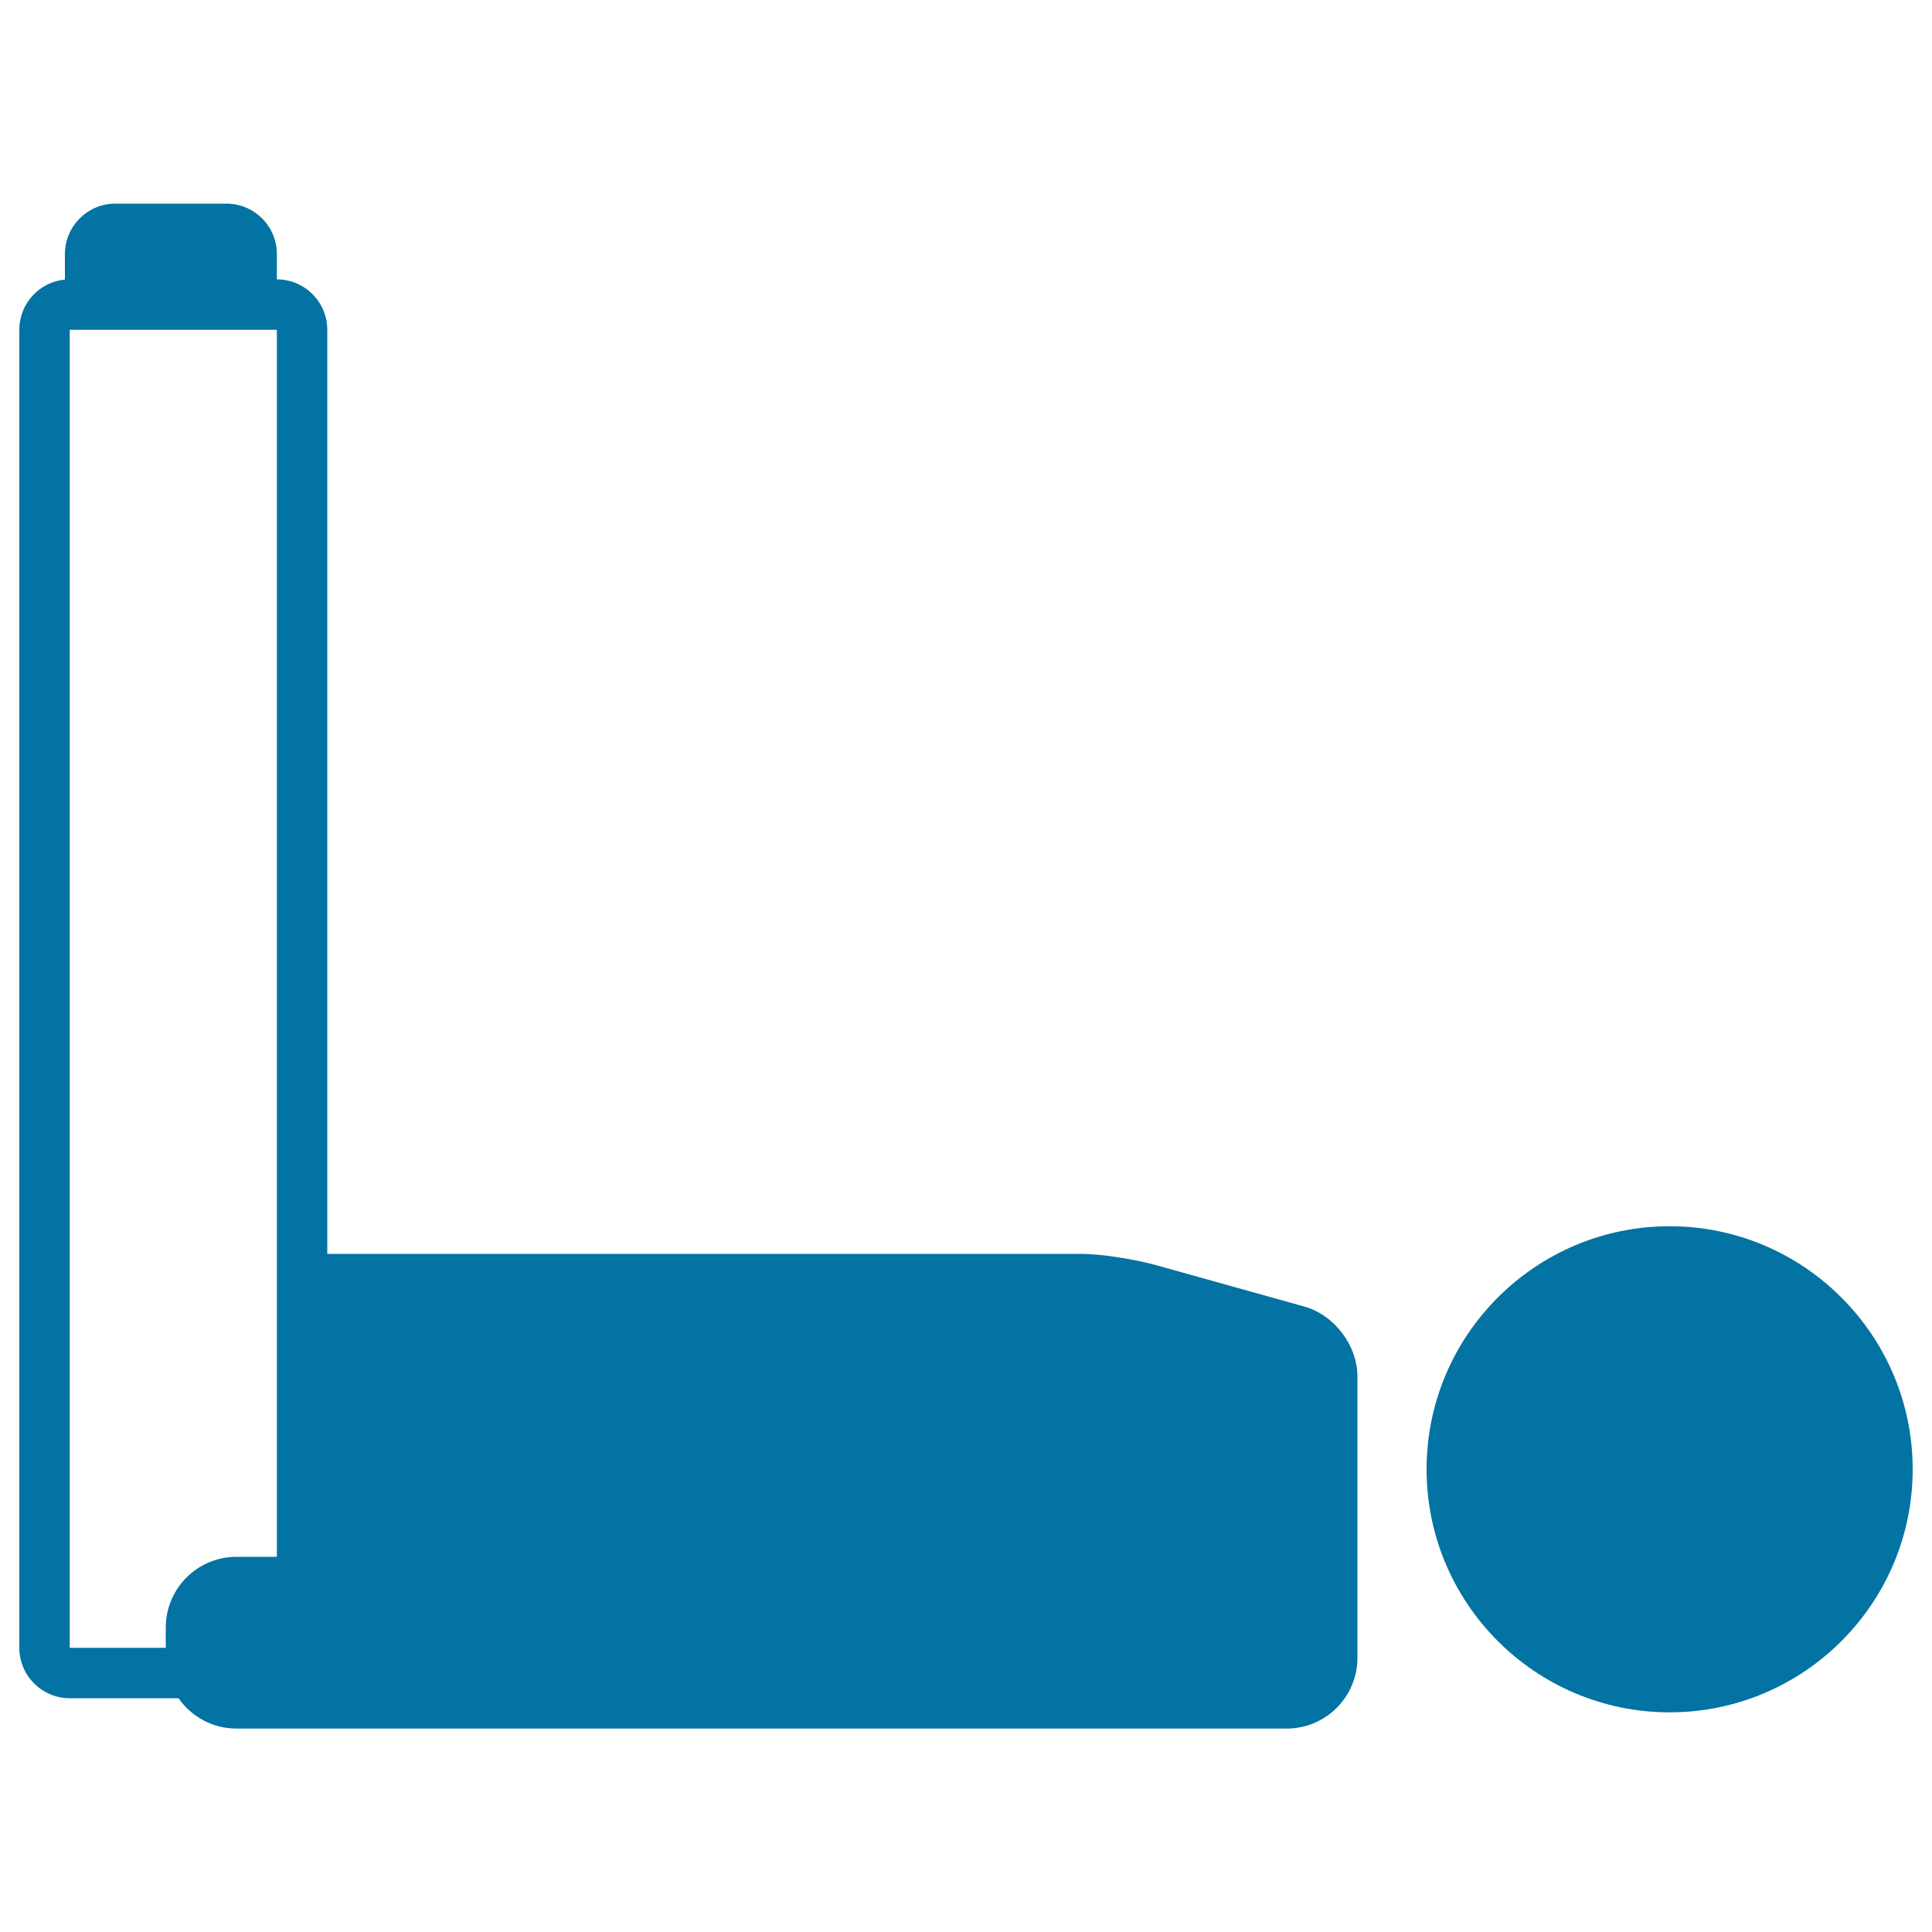 <svg xmlns="http://www.w3.org/2000/svg" viewBox="0 0 1000 1000" style="fill:#0273a2">
<title>Boy Laying Down With Legs Up SVG icon</title>
<g><path d="M864.2,634.7c-69.4,0-125.8,56.4-125.8,125.8c0,69.4,56.4,125.8,125.8,125.8S990,829.9,990,760.5C990,691.2,933.6,634.7,864.2,634.7z"/><path d="M675.2,676.3l-76.6-21.4c-10.4-2.9-27.8-5.9-39.4-5.9H169.4V170.7c0-14.4-11.7-26.1-26.1-26.1v-13.1c0-14.4-11.7-26.1-26.1-26.1H59.7c-14.4,0-26.1,11.7-26.1,26.1v13.2C20.3,146,10,157.1,10,170.7v682.2c0,14.4,11.7,26.1,26.1,26.1h56.3c6.6,9.5,17.6,15.7,30,15.7H666c20.2,0,36.6-16.4,36.6-36.6V844v-1.6v-130C702.6,696.4,690.6,680.6,675.2,676.3z M36.1,170.7h107.2l0,635.1h-20.9c-20.2,0-36.6,16.4-36.6,36.6v10.5H36.1V170.7z"/></g>
</svg>